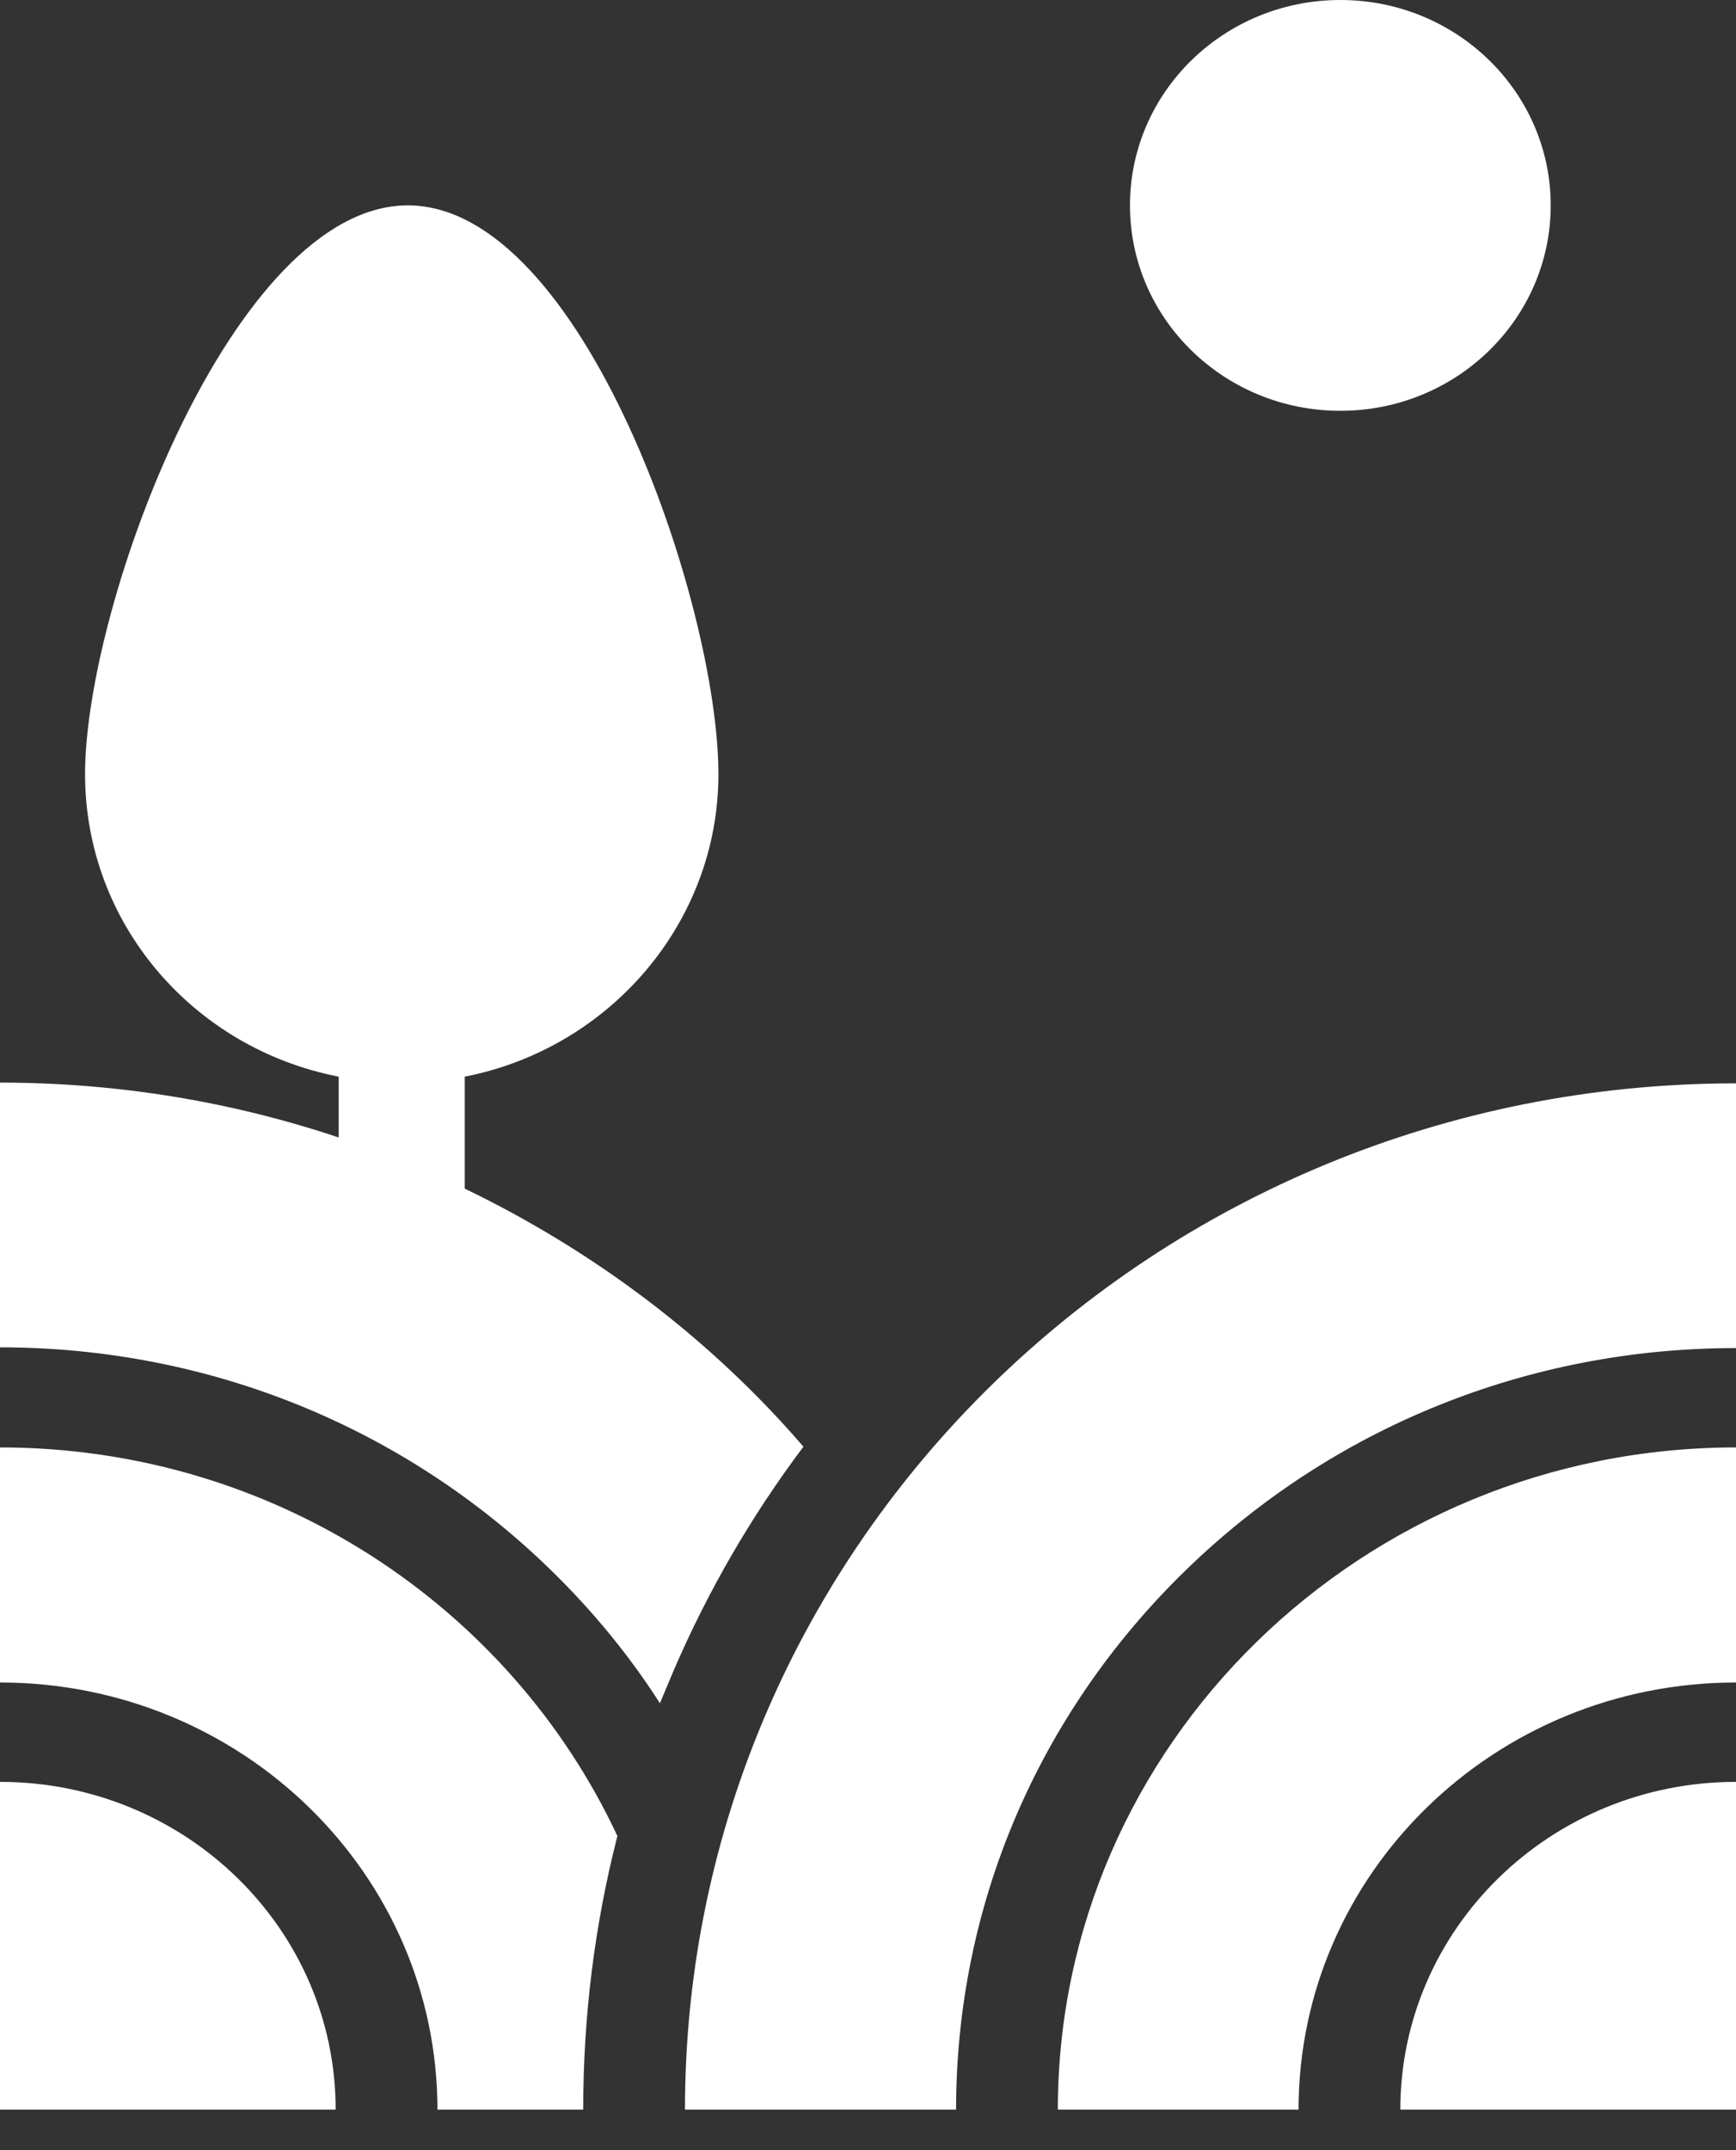 <?xml version="1.0" encoding="UTF-8"?>
<svg width="42" height="52" viewBox="0 0 42 52" fill="none" xmlns="http://www.w3.org/2000/svg">
<rect x="0" y="0" width="42" height="52" fill="#333333" stroke="none"/>
<path fill-rule="evenodd" clip-rule="evenodd" d="M32.428 9.935C35.239 9.935 37.517 7.711 37.517 4.967C37.517 2.224 35.239 0 32.428 0C29.617 0 27.338 2.224 27.338 4.967C27.338 7.711 29.617 9.935 32.428 9.935ZM11.244 28.746V26.038C14.735 25.357 17.381 22.326 17.381 18.722C17.381 14.597 14.092 4.967 9.866 4.967C5.64 4.967 2.058 14.597 2.058 18.722C2.058 22.344 4.685 25.357 8.194 26.038V27.509C5.622 26.648 2.866 26.182 0 26.182V32.584C5.034 32.584 9.774 34.503 13.339 37.982C14.349 38.968 15.231 40.044 15.966 41.192C16.021 41.057 16.076 40.926 16.132 40.795C16.187 40.666 16.242 40.537 16.297 40.403C17.123 38.484 18.171 36.673 19.438 34.987C17.197 32.387 14.404 30.271 11.244 28.746ZM0 40.69V35.005C6.633 35.005 12.346 38.86 14.937 44.402C14.386 46.554 14.11 48.759 14.11 51.019H10.583C10.583 45.316 5.843 40.69 0 40.69ZM0 43.093V51.019H8.121C8.121 46.643 4.483 43.093 0 43.093ZM23.131 51.019H16.572C16.572 37.318 27.945 26.2 42 26.2V32.602C36.966 32.602 32.225 34.521 28.661 38C25.097 41.479 23.131 46.105 23.131 51.019ZM25.593 51.019H31.417C31.417 45.316 36.157 40.69 42 40.69V35.005C32.961 35.005 25.593 42.196 25.593 51.019ZM42 51.019H33.879C33.879 46.643 37.517 43.093 42 43.093V51.019Z" fill="white"/>
</svg>
